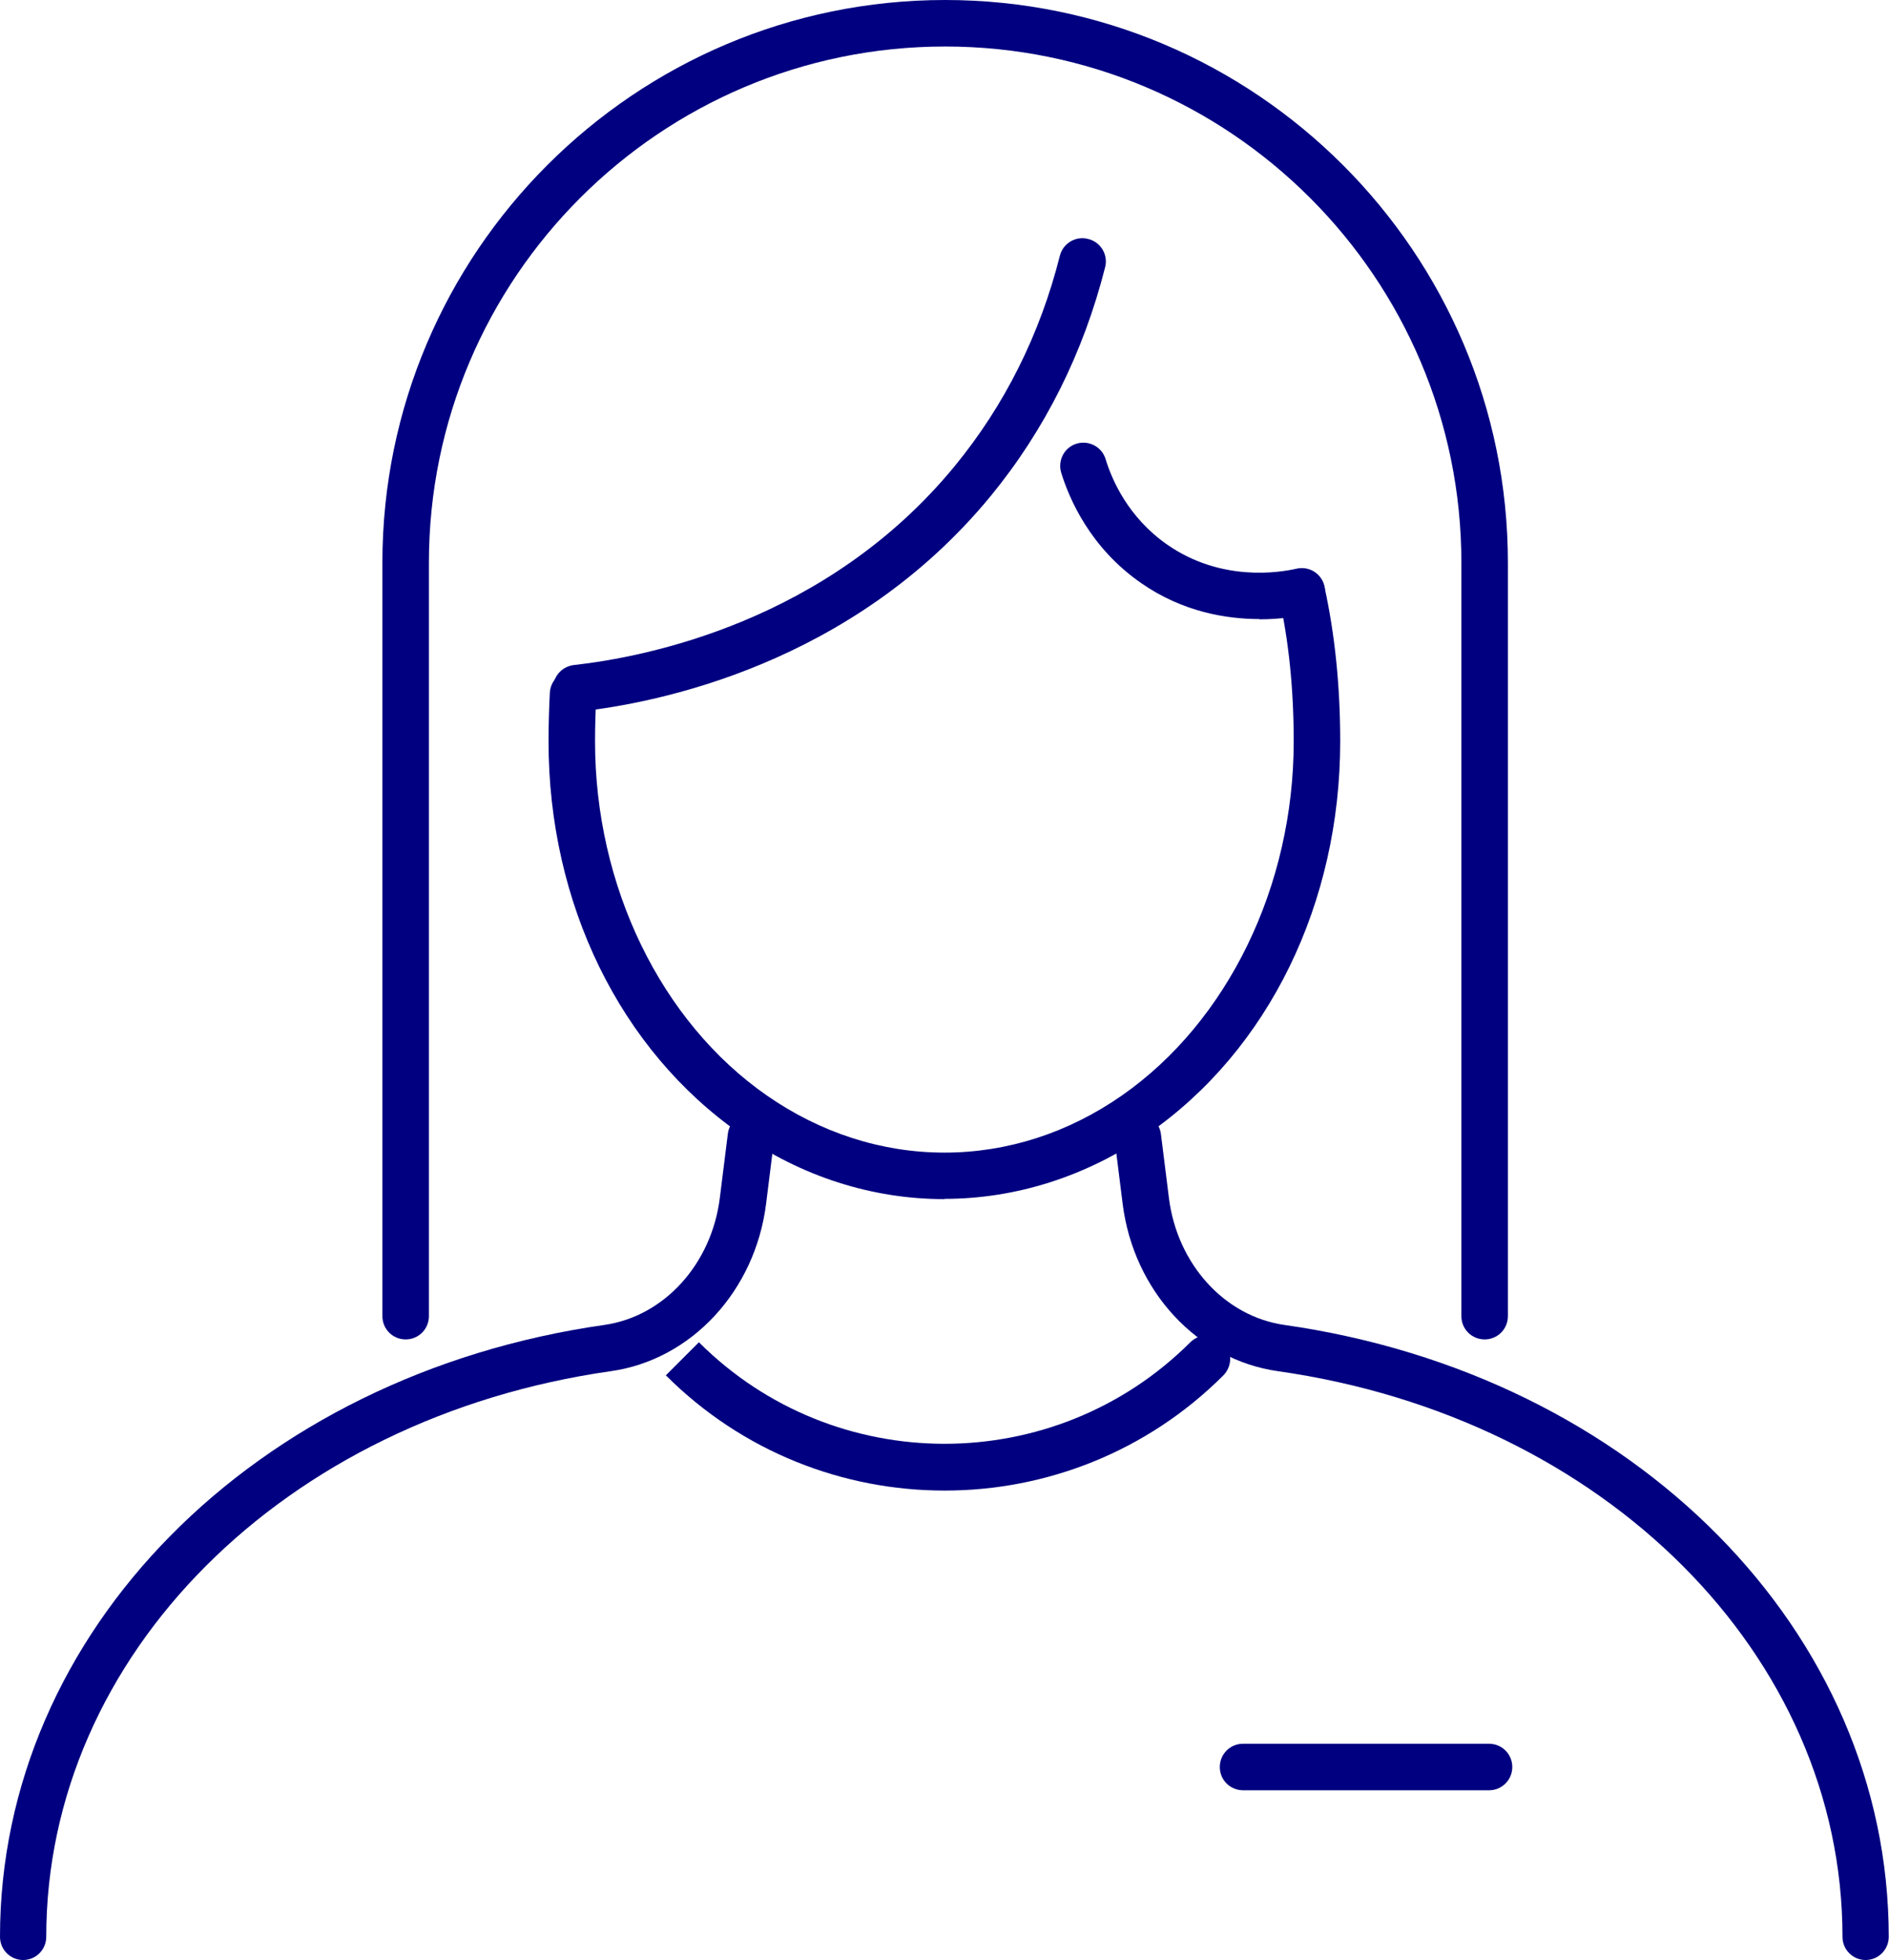 <?xml version="1.0" encoding="UTF-8"?>
<svg id="_レイヤー_2" data-name="レイヤー 2" xmlns="http://www.w3.org/2000/svg" viewBox="0 0 73.11 75.86">
  <defs>
    <style>
      .cls-1 {
        fill: navy;
      }
    </style>
  </defs>
  <g id="_レイヤー_1-2" data-name="レイヤー 1">
    <g>
      <g>
        <path class="cls-1" d="M36.55,46.41c-2.79,0-5.52-.87-7.9-2.53-4.65-3.24-7.42-8.91-7.42-15.18,0-.64.02-1.28.05-1.89.03-.5.45-.88.95-.85.5.03.88.46.85.95-.03.58-.05,1.18-.05,1.79,0,5.6,2.55,10.85,6.65,13.7,2.07,1.44,4.44,2.21,6.87,2.21s4.79-.76,6.87-2.21c4.1-2.86,6.65-8.11,6.65-13.7,0-2.02-.19-3.9-.57-5.59-.11-.49.2-.97.68-1.08.49-.11.97.2,1.08.68.4,1.82.61,3.83.61,5.98,0,6.27-2.77,11.95-7.42,15.18-2.38,1.65-5.11,2.53-7.9,2.53Z"/>
        <g>
          <path class="cls-1" d="M72.21,75.86c-.5,0-.9-.4-.9-.9,0-10.88-9.19-20.09-21.85-21.89-3.12-.44-5.59-3.11-6.01-6.48l-.31-2.48c-.06-.49.29-.94.78-1.01.49-.06.94.29,1.01.78l.31,2.48c.32,2.57,2.16,4.59,4.47,4.92,13.56,1.93,23.39,11.89,23.39,23.68,0,.5-.4.9-.9.9Z"/>
          <path class="cls-1" d="M.9,75.86c-.5,0-.9-.4-.9-.9,0-11.79,9.84-21.75,23.39-23.68,2.31-.33,4.15-2.35,4.47-4.92l.31-2.48c.06-.49.51-.84,1.01-.78.49.06.85.51.78,1.01l-.31,2.48c-.42,3.37-2.89,6.04-6.01,6.48-12.66,1.8-21.85,11.01-21.85,21.89,0,.5-.4.9-.9.9Z"/>
        </g>
        <path class="cls-1" d="M36.55,57.69c-3.91,0-7.81-1.49-10.78-4.46l1.28-1.28c5.24,5.24,13.77,5.24,19.02,0,.35-.35.92-.35,1.28,0,.35.35.35.92,0,1.28-2.97,2.97-6.88,4.46-10.78,4.46Z"/>
        <path class="cls-1" d="M22.31,27.54c-.45,0-.84-.34-.9-.8-.05-.5.3-.94.8-1,2.78-.31,9.79-1.67,14.74-7.7,1.93-2.35,3.3-5.09,4.07-8.14.12-.48.61-.78,1.1-.65.48.12.78.61.65,1.1-.84,3.31-2.33,6.29-4.42,8.84-5.37,6.54-12.93,8.02-15.93,8.35-.03,0-.07,0-.1,0Z"/>
        <path class="cls-1" d="M48.75,23.96c-1.27,0-2.97-.27-4.58-1.39-1.98-1.37-2.79-3.27-3.1-4.28-.14-.48.13-.98.6-1.12.48-.14.98.13,1.12.6.24.79.87,2.26,2.4,3.32,2.08,1.44,4.34,1.07,4.99.92.49-.11.97.19,1.08.68.11.49-.19.97-.68,1.08-.33.08-.99.2-1.84.2Z"/>
        <path class="cls-1" d="M57.46,51.84c-.5,0-.9-.4-.9-.9v-29.16c0-11.02-8.96-19.98-19.98-19.98s-19.98,8.96-19.98,19.98v29.16c0,.5-.4.9-.9.9s-.9-.4-.9-.9v-29.16C14.8,9.77,24.57,0,36.58,0s21.78,9.77,21.78,21.78v29.16c0,.5-.4.9-.9.9Z"/>
      </g>
      <path class="cls-1" d="M57.63,69.29h-9.52c-.5,0-.9-.4-.9-.9s.4-.9.9-.9h9.52c.5,0,.9.4.9.9s-.4.9-.9.9Z"/>
    </g>
  </g>
</svg>